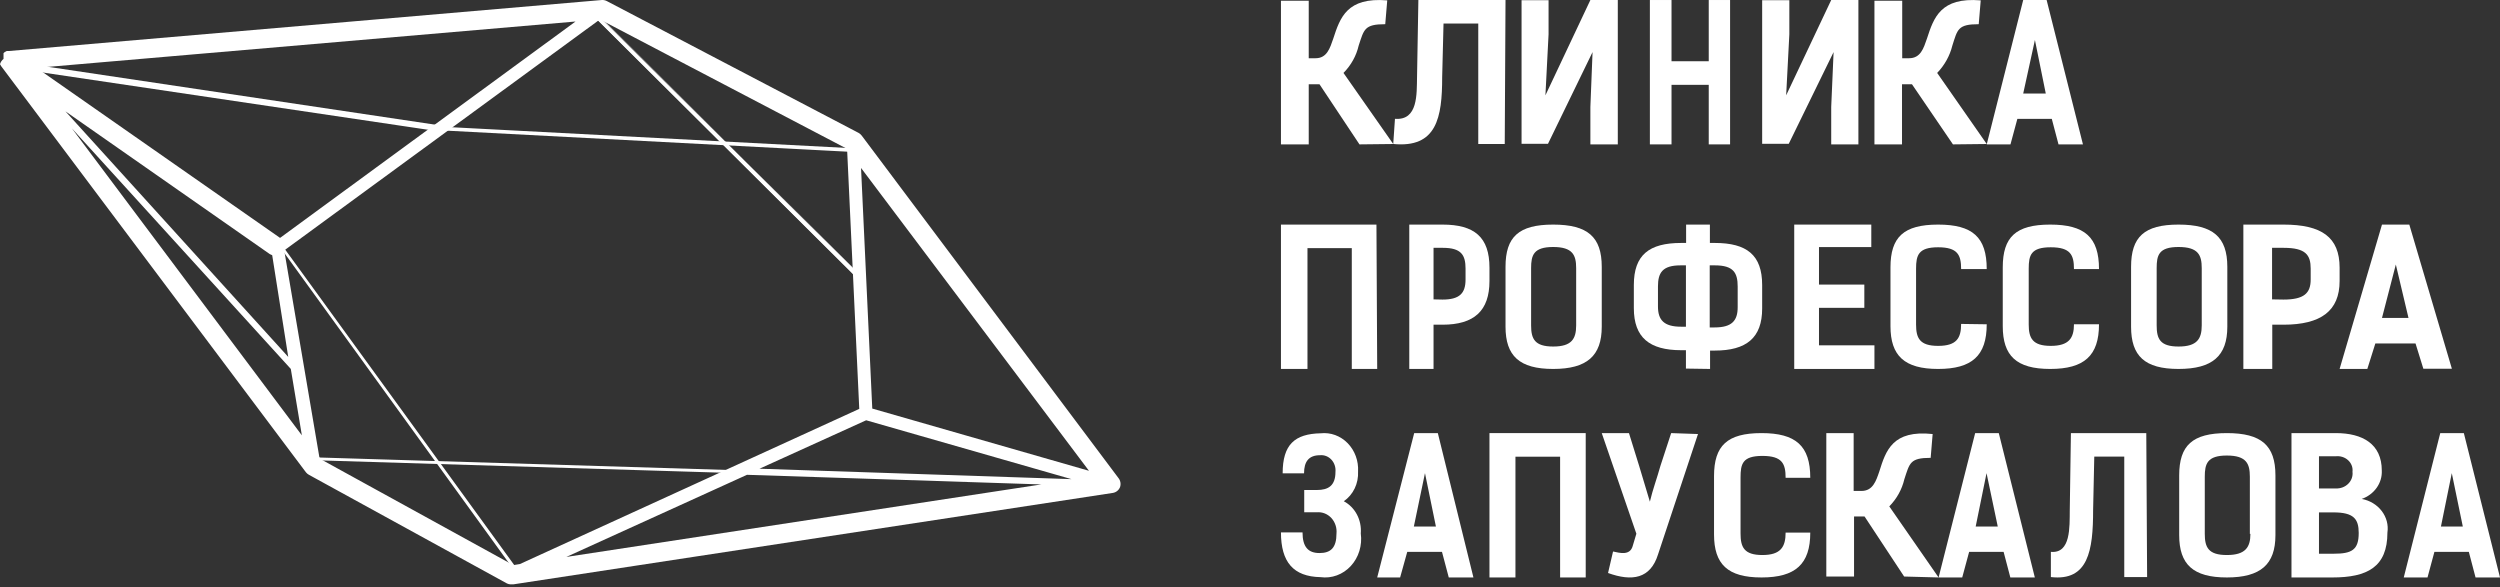 <?xml version="1.0" encoding="UTF-8" standalone="no"?> <svg xmlns="http://www.w3.org/2000/svg" xmlns:xlink="http://www.w3.org/1999/xlink" xmlns:serif="http://www.serif.com/" width="100%" height="100%" viewBox="0 0 183 43" version="1.1" xml:space="preserve" style="fill-rule:evenodd;clip-rule:evenodd;stroke-linejoin:round;stroke-miterlimit:2;"><rect x="0" y="0" width="183" height="43" fill="#333333" stroke="none"/> <g> <path d="M32.371,9.653L0.916,4.98C0.883,4.976 0.853,4.965 0.825,4.948C0.797,4.931 0.773,4.909 0.754,4.883C0.735,4.856 0.722,4.826 0.716,4.794C0.709,4.762 0.709,4.73 0.716,4.698C0.72,4.668 0.73,4.64 0.746,4.615C0.761,4.589 0.782,4.567 0.806,4.55C0.83,4.532 0.857,4.519 0.886,4.513C0.915,4.506 0.945,4.505 0.974,4.51L32.394,9.207C32.425,9.211 32.455,9.221 32.482,9.237C32.509,9.253 32.532,9.274 32.551,9.3C32.569,9.325 32.583,9.353 32.59,9.384C32.598,9.414 32.599,9.446 32.594,9.477C32.583,9.527 32.555,9.573 32.514,9.605C32.473,9.637 32.423,9.654 32.371,9.653Z" style="fill:white;fill-rule:nonzero;"></path> <path d="M62.158,10.839L32.371,9.277C32.35,9.271 32.327,9.269 32.306,9.273C32.284,9.277 32.264,9.286 32.246,9.299C32.229,9.312 32.214,9.329 32.205,9.349C32.195,9.368 32.19,9.39 32.19,9.412C32.19,9.434 32.195,9.455 32.205,9.475C32.214,9.495 32.229,9.512 32.246,9.525C32.264,9.538 32.284,9.547 32.306,9.551C32.327,9.554 32.35,9.553 32.371,9.547L62.147,11.109C62.181,11.109 62.214,11.095 62.238,11.071C62.262,11.047 62.276,11.014 62.276,10.979C62.279,10.962 62.279,10.944 62.275,10.927C62.27,10.91 62.262,10.894 62.251,10.881C62.24,10.867 62.226,10.856 62.21,10.849C62.194,10.842 62.176,10.838 62.158,10.839Z" style="fill:white;fill-rule:nonzero;"></path> <path d="M54.175,34.427C54.164,34.422 54.152,34.419 54.14,34.419C54.127,34.419 54.115,34.422 54.104,34.427L22.943,33.476C22.917,33.479 22.893,33.491 22.875,33.511C22.858,33.53 22.849,33.556 22.849,33.582C22.847,33.595 22.848,33.609 22.852,33.621C22.856,33.634 22.863,33.646 22.872,33.656C22.881,33.666 22.892,33.674 22.904,33.679C22.916,33.685 22.929,33.688 22.943,33.687L54.104,34.639C54.163,34.639 54.198,34.639 54.21,34.533C54.215,34.514 54.214,34.494 54.207,34.475C54.201,34.456 54.19,34.44 54.175,34.427Z" style="fill:white;fill-rule:nonzero;"></path> <path d="M37.772,41.542L20.724,18.06C20.715,18.05 20.704,18.042 20.692,18.036C20.68,18.031 20.666,18.028 20.653,18.028C20.64,18.028 20.627,18.031 20.614,18.036C20.602,18.042 20.591,18.05 20.583,18.06C20.575,18.079 20.575,18.1 20.583,18.118C20.576,18.131 20.573,18.145 20.573,18.16C20.573,18.174 20.576,18.188 20.583,18.201L37.572,41.66C37.585,41.666 37.599,41.669 37.613,41.669C37.628,41.669 37.642,41.666 37.655,41.66C37.661,41.649 37.664,41.637 37.664,41.625C37.664,41.612 37.661,41.6 37.655,41.589C37.665,41.595 37.677,41.599 37.689,41.599C37.701,41.6 37.713,41.598 37.724,41.593C37.736,41.589 37.746,41.582 37.754,41.573C37.762,41.564 37.768,41.554 37.772,41.542Z" style="fill:white;fill-rule:nonzero;"></path> <path d="M81.861,34.979L63.075,9.923C63.01,9.841 62.93,9.774 62.84,9.723L44.429,0.084C44.314,0.022 44.184,-0.007 44.054,0.001L0.634,3.735L0.493,3.735C0.444,3.754 0.397,3.777 0.352,3.806L0.258,3.888L0.258,3.982C0.253,4.032 0.253,4.084 0.258,4.134L0.258,4.31C0.134,4.409 0.044,4.545 0,4.698C0.023,4.747 0.05,4.794 0.082,4.839L22.391,34.568C22.451,34.645 22.527,34.709 22.614,34.756L37.079,42.693C37.184,42.749 37.301,42.777 37.42,42.775L37.572,42.775L81.45,36.083C81.571,36.065 81.684,36.016 81.779,35.939C81.874,35.863 81.947,35.762 81.99,35.648C82.027,35.535 82.034,35.414 82.012,35.297C81.989,35.18 81.937,35.07 81.861,34.979ZM79.712,34.462L63.85,29.907L63.028,12.294L79.712,34.462ZM63.403,30.764L78.432,35.073L55.595,34.31L63.403,30.764ZM42.128,1.575L20.5,17.414L2.677,4.968L42.128,1.575ZM19.749,18.6L19.925,18.682L21.099,26.126L4.79,8.15L19.749,18.6ZM5.26,9.394L21.287,27.006L22.097,31.867L5.26,9.394ZM37.572,41.366L23.483,33.617L23.377,33.464L20.806,18.33L43.913,1.422L62.006,10.897L62.898,29.93L38.066,41.284L37.572,41.366ZM54.679,34.756L76.225,35.46L41.459,40.767L54.679,34.756Z" style="fill:white;fill-rule:nonzero;"></path> <path d="M62.699,20.208C62.672,20.217 62.643,20.217 62.616,20.208L43.725,1.422C43.707,1.398 43.698,1.37 43.698,1.34C43.698,1.311 43.707,1.282 43.725,1.258C43.749,1.236 43.78,1.223 43.813,1.223C43.845,1.223 43.877,1.236 43.901,1.258L62.781,19.962C62.802,19.984 62.814,20.013 62.814,20.044C62.814,20.075 62.802,20.104 62.781,20.126C62.777,20.146 62.767,20.165 62.752,20.18C62.737,20.194 62.719,20.204 62.699,20.208Z" style="fill:white;fill-rule:nonzero;"></path> <path d="M62.699,20.232C62.668,20.242 62.635,20.242 62.605,20.232L43.713,1.445C43.69,1.42 43.677,1.386 43.677,1.351C43.677,1.317 43.69,1.283 43.713,1.258C43.726,1.244 43.742,1.234 43.759,1.227C43.776,1.22 43.794,1.216 43.813,1.216C43.831,1.216 43.85,1.22 43.867,1.227C43.884,1.234 43.899,1.244 43.912,1.258L62.804,19.962C62.827,19.987 62.84,20.021 62.84,20.055C62.84,20.09 62.827,20.124 62.804,20.149C62.796,20.171 62.782,20.191 62.763,20.205C62.744,20.22 62.722,20.229 62.699,20.232ZM43.807,1.175L43.748,1.175C43.74,1.198 43.74,1.223 43.748,1.246C43.74,1.269 43.74,1.293 43.748,1.316L62.64,20.102C62.657,20.119 62.68,20.128 62.704,20.128C62.728,20.128 62.752,20.119 62.769,20.102C62.786,20.083 62.796,20.058 62.796,20.032C62.796,20.006 62.786,19.981 62.769,19.962L43.877,1.175C43.855,1.166 43.829,1.166 43.807,1.175Z" style="fill:white;fill-rule:nonzero;"></path> <path d="M99.513,10.569L96.588,6.17L95.799,6.17L95.799,10.569L93.766,10.569L93.766,0.055L95.799,0.055L95.799,4.263L96.296,4.263C97.129,4.263 97.349,3.541 97.597,2.82C98.095,1.294 98.592,-0.217 101.546,0.028L101.4,1.771C99.864,1.771 99.85,2.152 99.455,3.337C99.282,4.085 98.899,4.776 98.343,5.339L101.985,10.541L99.513,10.569Z" style="fill:white;fill-rule:nonzero;"></path> <path d="M110.147,10.539L108.209,10.539L108.209,1.721L105.666,1.721L105.567,5.653C105.567,8.601 105.174,10.853 101.985,10.539L102.111,8.697C103.811,8.833 103.699,6.868 103.727,5.653L103.825,0.001L110.204,0.001L110.147,10.539Z" style="fill:white;fill-rule:nonzero;"></path> <path d="M111.378,0.015L113.355,0.015L113.355,2.51L113.125,6.978L116.416,0.001L118.423,0.001L118.423,10.569L116.416,10.569L116.416,7.828L116.575,3.812L113.312,10.528L111.378,10.528L111.378,0.015Z" style="fill:white;fill-rule:nonzero;"></path> <path d="M126.642,10.569L125.08,10.569L125.08,6.21L122.355,6.21L122.355,10.569L120.771,10.569L120.771,0.001L122.355,0.001L122.355,4.483L125.08,4.483L125.08,0.001L126.642,0.001L126.642,10.569Z" style="fill:white;fill-rule:nonzero;"></path> <path d="M128.99,0.015L130.98,0.015L130.98,2.51L130.747,6.978L134.045,0.001L136.035,0.001L136.035,10.569L134.045,10.569L134.045,7.828L134.219,3.812L130.936,10.528L128.99,10.528L128.99,0.015Z" style="fill:white;fill-rule:nonzero;"></path> <path d="M142.956,10.569L139.958,6.17L139.227,6.17L139.227,10.569L137.209,10.569L137.209,0.055L139.242,0.055L139.242,4.263L139.739,4.263C140.587,4.263 140.806,3.541 141.055,2.82C141.552,1.294 142.049,-0.217 144.989,0.028L144.843,1.771C143.307,1.771 143.292,2.152 142.912,3.337C142.728,4.081 142.346,4.769 141.801,5.339L145.428,10.541L142.956,10.569Z" style="fill:white;fill-rule:nonzero;"></path> <path d="M152.472,10.569L150.683,10.569L150.191,8.7L147.671,8.7L147.167,10.569L145.428,10.569L148.099,0.001L149.813,0.001L152.472,10.569ZM149.75,6.845L148.956,2.928L148.099,6.845L149.75,6.845Z" style="fill:white;fill-rule:nonzero;"></path> <path d="M100.811,27.007L98.951,27.007L98.951,18.164L95.707,18.164L95.707,27.007L93.766,27.007L93.766,16.44L100.756,16.44L100.811,27.007Z" style="fill:white;fill-rule:nonzero;"></path> <path d="M105.59,16.44C107.933,16.44 109.029,17.359 109.029,19.596L109.029,20.57C109.029,22.752 107.908,23.768 105.59,23.768L104.935,23.768L104.935,27.007L103.159,27.007L103.159,16.44L105.59,16.44ZM105.59,21.929C106.85,21.929 107.278,21.462 107.278,20.461L107.278,19.665C107.278,18.663 106.963,18.141 105.615,18.141L104.935,18.141L104.935,21.915L105.59,21.929Z" style="fill:white;fill-rule:nonzero;"></path> <path d="M110.204,23.915L110.204,19.532C110.204,17.34 111.167,16.44 113.692,16.44C116.217,16.44 117.248,17.34 117.248,19.532L117.248,23.915C117.248,26.052 116.163,27.007 113.692,27.007C111.222,27.007 110.204,26.052 110.204,23.915ZM115.375,23.82L115.375,19.626C115.375,18.685 115.131,18.08 113.692,18.08C112.253,18.08 112.077,18.685 112.077,19.626L112.077,23.82C112.077,24.802 112.335,25.366 113.692,25.366C115.049,25.366 115.375,24.802 115.375,23.82Z" style="fill:white;fill-rule:nonzero;"></path> <path d="M123.41,26.98L123.41,25.635L123.067,25.635C120.741,25.635 119.597,24.708 119.597,22.557L119.597,20.863C119.597,18.671 120.703,17.784 123.067,17.784L123.423,17.784L123.423,16.44L125.164,16.44L125.164,17.784L125.52,17.784C127.871,17.784 128.99,18.671 128.99,20.863L128.99,22.584C128.99,24.735 127.833,25.662 125.52,25.662L125.177,25.662L125.177,27.007L123.41,26.98ZM123.41,19.424L123.016,19.424C121.681,19.424 121.363,19.975 121.363,20.97L121.363,22.436C121.363,23.417 121.796,23.915 123.054,23.915L123.41,23.915L123.41,19.424ZM125.507,23.968C126.778,23.968 127.198,23.471 127.198,22.489L127.198,20.97C127.198,19.975 126.893,19.424 125.533,19.424L125.151,19.424L125.151,23.968L125.507,23.968Z" style="fill:white;fill-rule:nonzero;"></path> <path d="M136.979,16.44L136.979,18.086L133.15,18.086L133.15,20.831L136.469,20.831L136.469,22.533L133.15,22.533L133.15,25.278L137.209,25.278L137.209,27.007L131.338,27.007L131.338,16.44L136.979,16.44Z" style="fill:white;fill-rule:nonzero;"></path> <path d="M145.428,23.738C145.428,26.04 144.342,27.007 141.871,27.007C139.401,27.007 138.383,26.04 138.383,23.875L138.383,19.572C138.383,17.352 139.347,16.44 141.871,16.44C144.396,16.44 145.428,17.365 145.428,19.694L143.554,19.694C143.554,18.673 143.31,18.101 141.871,18.101C140.433,18.101 140.256,18.673 140.256,19.667L140.256,23.752C140.256,24.746 140.514,25.318 141.871,25.318C143.229,25.318 143.554,24.746 143.554,23.711L145.428,23.738Z" style="fill:white;fill-rule:nonzero;"></path> <path d="M153.647,23.738C153.647,26.04 152.561,27.007 150.077,27.007C147.593,27.007 146.602,26.04 146.602,23.875L146.602,19.572C146.602,17.352 147.552,16.44 150.077,16.44C152.601,16.44 153.647,17.365 153.647,19.694L151.814,19.694C151.814,18.673 151.57,18.101 150.117,18.101C148.665,18.101 148.502,18.673 148.502,19.667L148.502,23.752C148.502,24.746 148.774,25.318 150.117,25.318C151.461,25.318 151.814,24.733 151.814,23.738L153.647,23.738Z" style="fill:white;fill-rule:nonzero;"></path> <path d="M155.995,23.915L155.995,19.532C155.995,17.34 156.959,16.44 159.47,16.44C161.981,16.44 163.04,17.34 163.04,19.532L163.04,23.915C163.04,26.052 161.954,27.007 159.47,27.007C156.986,27.007 155.995,26.052 155.995,23.915ZM161.167,23.82L161.167,19.626C161.167,18.685 160.922,18.08 159.47,18.08C158.017,18.08 157.868,18.685 157.868,19.626L157.868,23.82C157.868,24.802 158.112,25.366 159.47,25.366C160.827,25.366 161.167,24.802 161.167,23.82Z" style="fill:white;fill-rule:nonzero;"></path> <path d="M167.147,16.44C169.943,16.44 171.259,17.359 171.259,19.596L171.259,20.57C171.259,22.752 169.898,23.768 167.147,23.768L166.33,23.768L166.33,27.007L164.214,27.007L164.214,16.44L167.147,16.44ZM167.147,21.929C168.658,21.929 169.142,21.462 169.142,20.461L169.142,19.665C169.142,18.663 168.779,18.141 167.162,18.141L166.315,18.141L166.315,21.915L167.147,21.929Z" style="fill:white;fill-rule:nonzero;"></path> <path d="M179.478,26.993L177.39,26.993L176.816,25.14L173.876,25.14L173.288,27.007L171.259,27.007L174.361,16.44L176.361,16.44L179.478,26.993ZM176.302,23.274L175.375,19.363L174.361,23.274L176.302,23.274Z" style="fill:white;fill-rule:nonzero;"></path> <path d="M93.766,38.971L95.345,38.971C95.345,40.045 95.767,40.483 96.588,40.483C97.408,40.483 97.831,40.099 97.831,39.051C97.85,38.844 97.826,38.636 97.761,38.441C97.696,38.245 97.592,38.067 97.456,37.919C97.319,37.771 97.154,37.657 96.972,37.584C96.79,37.512 96.595,37.483 96.401,37.499L95.469,37.499L95.469,35.868L96.401,35.868C97.234,35.868 97.756,35.55 97.756,34.542C97.771,34.379 97.753,34.214 97.701,34.06C97.65,33.905 97.568,33.764 97.46,33.648C97.352,33.531 97.221,33.442 97.076,33.385C96.932,33.329 96.778,33.307 96.625,33.322C95.805,33.322 95.456,33.786 95.456,34.648L93.89,34.648C93.89,32.539 94.773,31.757 96.675,31.717C97.033,31.678 97.396,31.722 97.737,31.847C98.077,31.973 98.389,32.175 98.649,32.441C98.909,32.708 99.112,33.031 99.243,33.389C99.375,33.747 99.431,34.131 99.41,34.515C99.431,34.944 99.346,35.371 99.163,35.753C98.979,36.135 98.704,36.459 98.365,36.69C98.771,36.905 99.107,37.245 99.329,37.666C99.551,38.087 99.648,38.57 99.609,39.051C99.668,39.481 99.632,39.919 99.506,40.332C99.38,40.745 99.165,41.121 98.88,41.43C98.595,41.74 98.246,41.975 97.861,42.116C97.476,42.258 97.066,42.303 96.662,42.247C94.673,42.207 93.766,41.146 93.766,38.971Z" style="fill:white;fill-rule:nonzero;"></path> <path d="M107.855,42.27L106.05,42.27L105.554,40.399L103.01,40.399L102.489,42.27L100.811,42.27L103.519,31.703L105.249,31.703L107.855,42.27ZM105.109,38.542L104.308,34.634L103.494,38.542L105.109,38.542Z" style="fill:white;fill-rule:nonzero;"></path> <path d="M116.074,42.27L114.2,42.27L114.2,33.43L110.931,33.43L110.931,42.27L109.029,42.27L109.029,31.703L116.074,31.703L116.074,42.27Z" style="fill:white;fill-rule:nonzero;"></path> <path d="M124.293,31.771L121.367,40.587C120.811,42.364 119.47,42.581 117.709,41.944L118.075,40.37C118.576,40.479 119.308,40.682 119.511,39.977L119.782,39.068L117.248,31.703L119.24,31.703L119.985,34.104L120.771,36.722C120.974,35.854 121.299,34.986 121.543,34.104L122.329,31.703L124.293,31.771Z" style="fill:white;fill-rule:nonzero;"></path> <path d="M132.512,38.985C132.512,41.298 131.426,42.27 128.942,42.27C126.458,42.27 125.467,41.298 125.467,39.122L125.467,34.851C125.467,32.62 126.431,31.703 128.942,31.703C131.453,31.703 132.512,32.634 132.512,34.975L130.707,34.975C130.707,33.948 130.463,33.373 129.01,33.373C127.558,33.373 127.408,33.948 127.408,34.947L127.408,39.054C127.408,40.053 127.666,40.628 129.01,40.628C130.354,40.628 130.707,40.026 130.707,38.985L132.512,38.985Z" style="fill:white;fill-rule:nonzero;"></path> <path d="M139.383,42.202L136.484,37.804L135.716,37.804L135.716,42.202L133.686,42.202L133.686,31.703L135.687,31.703L135.687,35.938L136.252,35.938C137.093,35.938 137.325,35.217 137.571,34.495C138.049,32.97 138.542,31.458 141.47,31.771L141.325,33.514C139.803,33.514 139.789,33.896 139.398,35.08C139.224,35.823 138.844,36.509 138.296,37.068L141.905,42.27L139.383,42.202Z" style="fill:white;fill-rule:nonzero;"></path> <path d="M148.95,42.27L147.157,42.27L146.665,40.399L144.14,40.399L143.635,42.27L141.905,42.27L144.582,31.703L146.311,31.703L148.95,42.27ZM146.236,38.542L145.415,34.634L144.62,38.542L146.236,38.542Z" style="fill:white;fill-rule:nonzero;"></path> <path d="M157.169,42.241L155.496,42.241L155.496,33.425L153.301,33.425L153.216,37.348C153.216,40.3 152.865,42.555 150.124,42.241L150.124,40.396C151.591,40.533 151.494,38.564 151.507,37.348L151.591,31.703L157.108,31.703L157.169,42.241Z" style="fill:white;fill-rule:nonzero;"></path> <path d="M159.517,39.174L159.517,34.799C159.517,32.605 160.481,31.703 163.006,31.703C165.53,31.703 166.562,32.605 166.562,34.799L166.562,39.174C166.562,41.315 165.476,42.27 163.006,42.27C160.535,42.27 159.517,41.315 159.517,39.174ZM164.689,39.08L164.689,34.894C164.689,33.951 164.445,33.345 163.006,33.345C161.567,33.345 161.39,33.951 161.39,34.894L161.39,39.08C161.39,40.063 161.648,40.628 163.006,40.628C164.363,40.628 164.73,40.063 164.73,39.08L164.689,39.08Z" style="fill:white;fill-rule:nonzero;"></path> <path d="M167.736,31.703L170.983,31.703C172.937,31.703 174.347,32.497 174.347,34.441C174.369,34.888 174.239,35.329 173.975,35.703C173.711,36.077 173.327,36.363 172.878,36.521C173.47,36.631 173.994,36.947 174.343,37.406C174.693,37.864 174.842,38.429 174.759,38.985C174.759,41.504 173.29,42.27 170.733,42.27L167.736,42.27L167.736,31.703ZM169.749,40.532L170.836,40.532C172.144,40.532 172.658,40.258 172.658,39.013C172.658,37.986 172.291,37.507 170.807,37.507L169.749,37.507L169.749,40.532ZM169.749,33.4L169.749,35.755L170.983,35.755C171.153,35.762 171.322,35.734 171.48,35.675C171.637,35.615 171.778,35.524 171.894,35.408C172.01,35.292 172.098,35.154 172.151,35.004C172.204,34.853 172.222,34.694 172.202,34.537C172.222,34.382 172.203,34.225 172.147,34.078C172.092,33.931 172.001,33.798 171.882,33.689C171.763,33.579 171.619,33.496 171.461,33.446C171.303,33.397 171.134,33.381 170.968,33.4L169.749,33.4Z" style="fill:white;fill-rule:nonzero;"></path> <path d="M183,42.27L181.21,42.27L180.719,40.399L178.198,40.399L177.694,42.27L175.955,42.27L178.627,31.703L180.353,31.703L183,42.27ZM180.278,38.542L179.471,34.634L178.677,38.542L180.278,38.542Z" style="fill:white;fill-rule:nonzero;"></path> </g> </svg> 